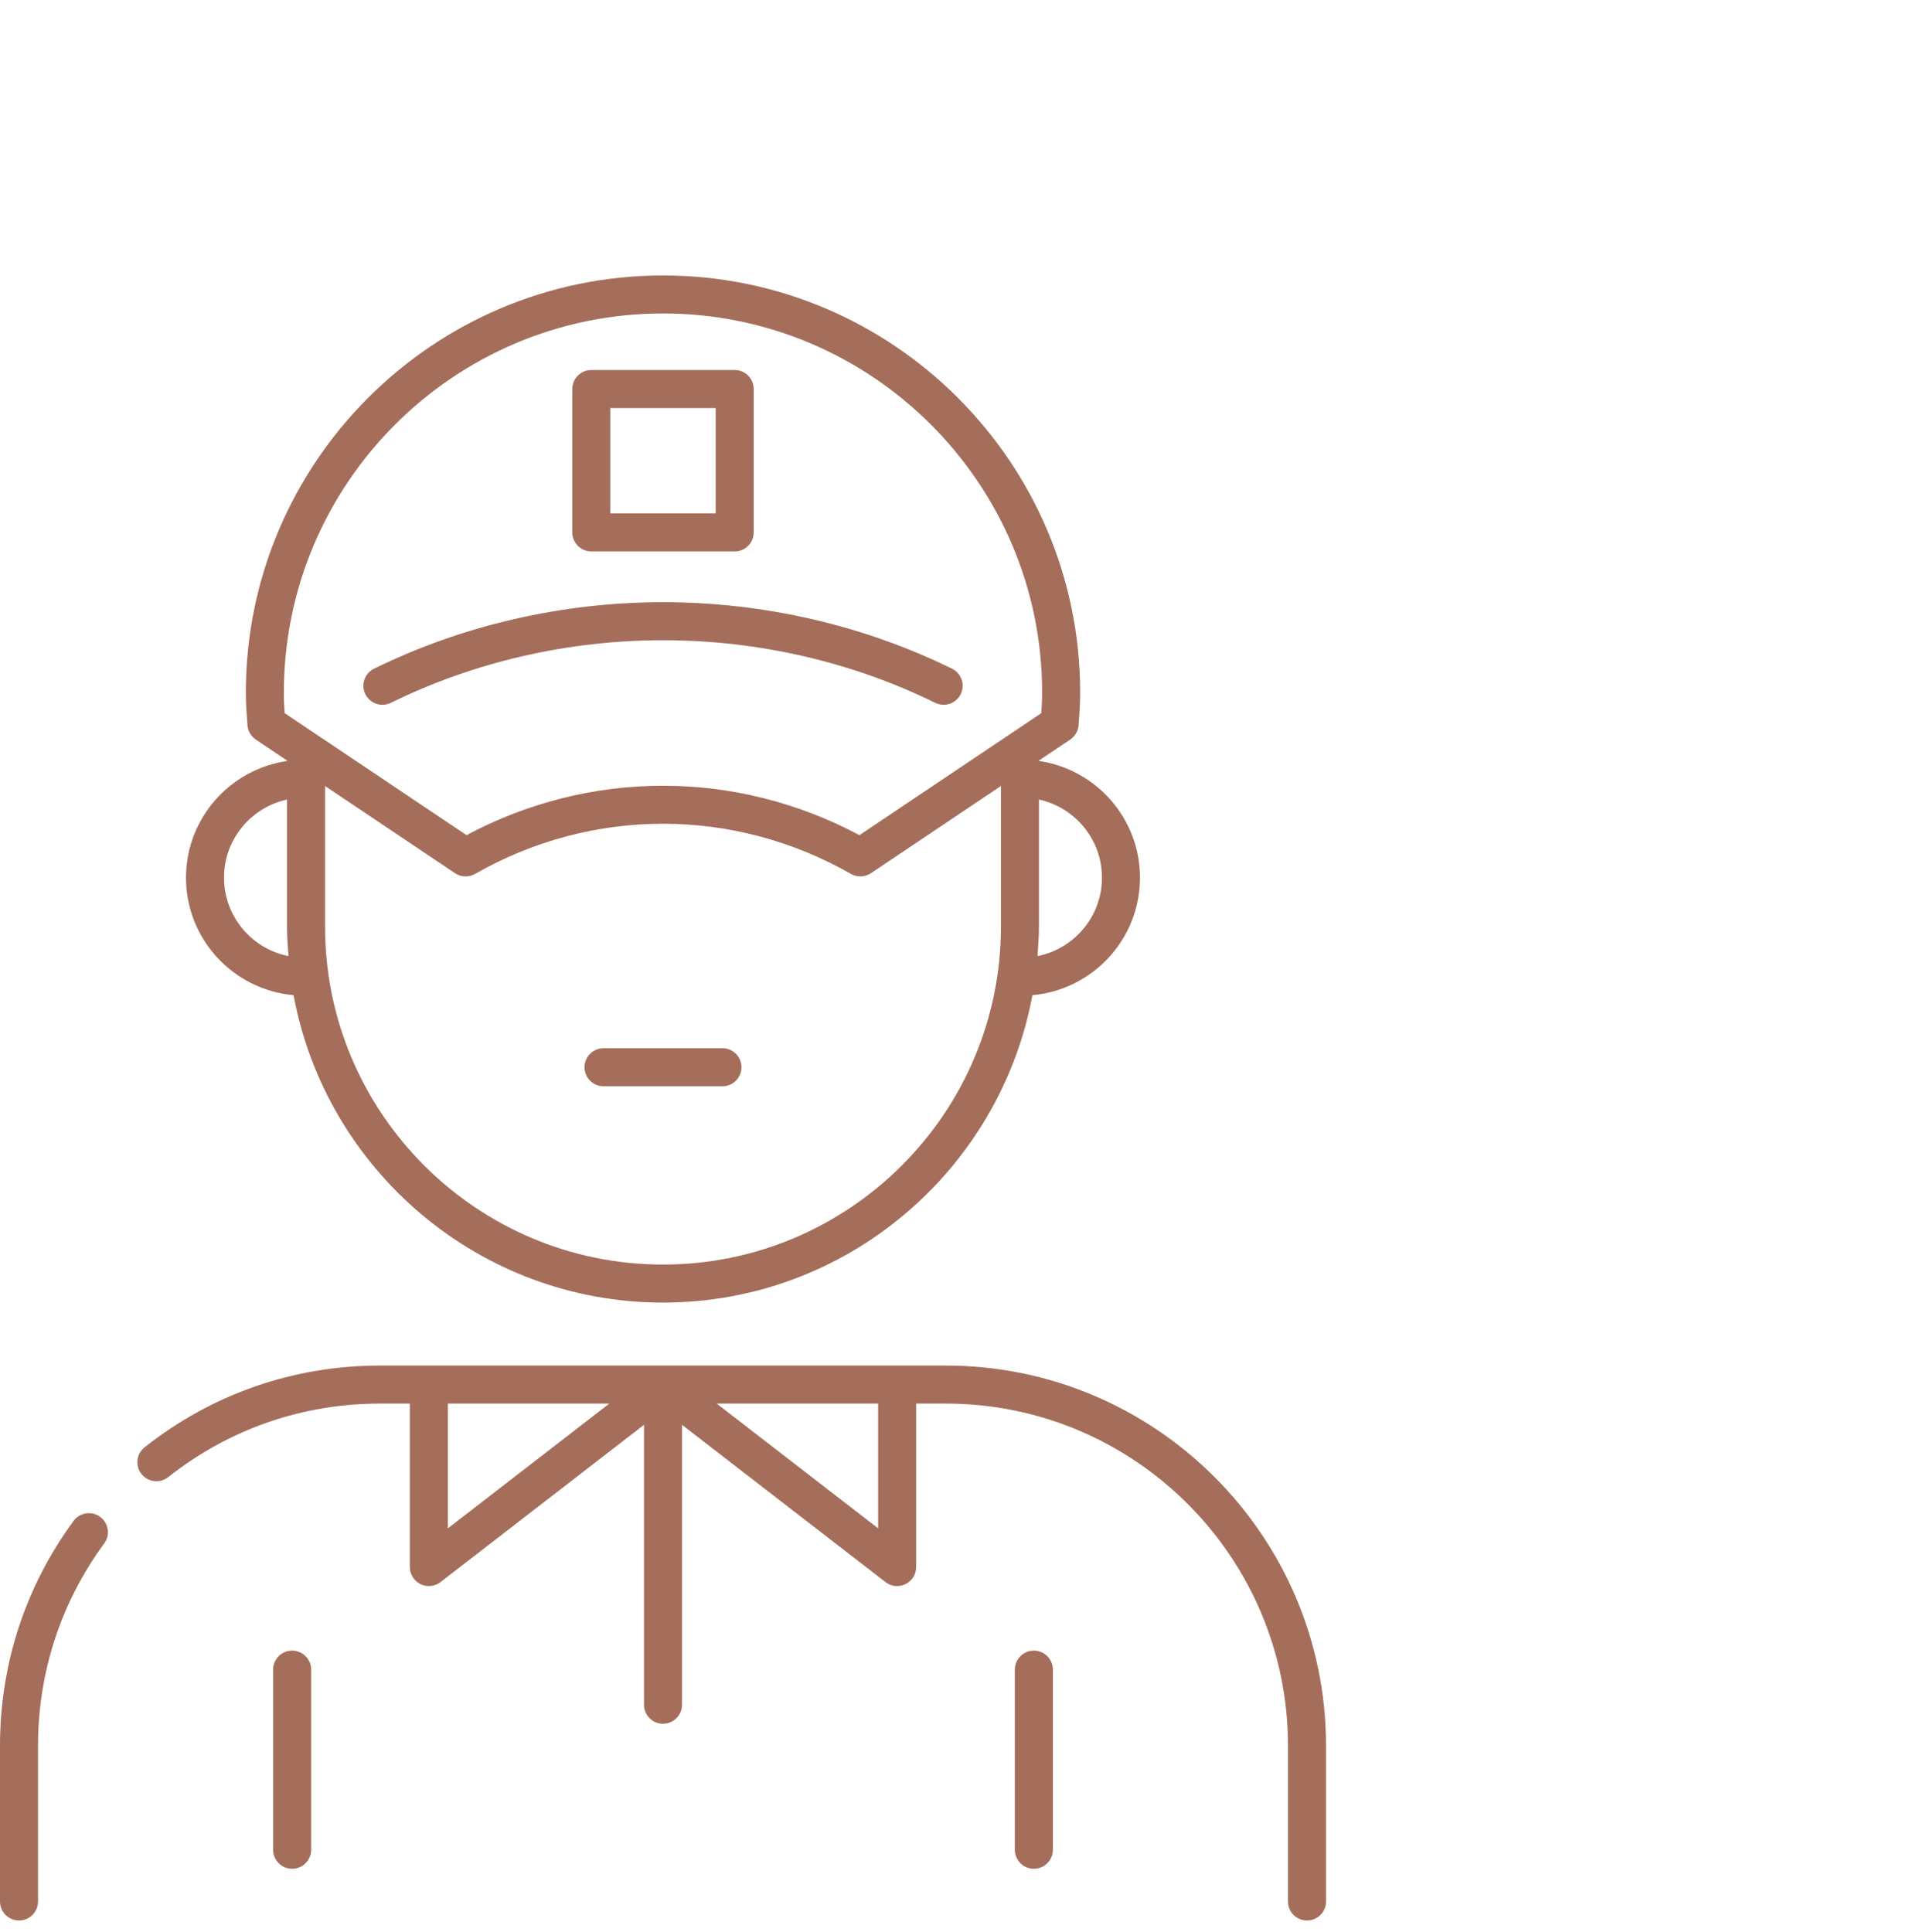 <svg width="100" height="101" viewBox="0 0 100 101" fill="none" xmlns="http://www.w3.org/2000/svg">
  <g clip-path="url(#clip0_703_2486)">
    <path
      d="M48.889 36.743C49.384 36.985 49.978 36.782 50.22 36.289C50.462 35.796 50.259 35.201 49.767 34.959C45.137 32.684 39.913 31.481 34.659 31.481C29.405 31.481 24.18 32.684 19.551 34.959C19.059 35.201 18.856 35.797 19.098 36.289C19.271 36.641 19.624 36.845 19.991 36.845C20.138 36.845 20.287 36.812 20.429 36.743C24.786 34.601 29.707 33.469 34.66 33.469C39.613 33.469 44.533 34.601 48.891 36.743H48.889Z"
      fill="#A56E5A" />
    <path
      d="M15.347 52.025C17.038 61.155 25.046 68.096 34.658 68.096C44.27 68.096 52.277 61.155 53.968 52.025C57.115 51.747 59.592 49.1 59.592 45.882C59.592 42.782 57.292 40.216 54.311 39.783V39.759L55.942 38.665C56.195 38.496 56.356 38.219 56.38 37.916C56.424 37.351 56.464 36.784 56.464 36.207C56.464 24.182 46.682 14.4 34.658 14.4C22.634 14.4 12.851 24.182 12.851 36.207C12.851 36.784 12.893 37.35 12.936 37.916C12.959 38.219 13.12 38.495 13.374 38.665L15.004 39.758V39.783C12.022 40.217 9.723 42.783 9.723 45.882C9.723 49.1 12.2 51.747 15.347 52.025ZM34.657 66.108C24.916 66.108 16.992 58.183 16.992 48.442V41.091L23.787 45.649C23.954 45.761 24.147 45.817 24.34 45.817C24.51 45.817 24.681 45.773 24.834 45.685C27.829 43.97 31.227 43.063 34.658 43.063C38.089 43.063 41.486 43.97 44.481 45.685C44.808 45.872 45.214 45.858 45.528 45.648L52.323 41.09V48.441C52.323 58.182 44.398 66.108 34.657 66.108ZM57.604 45.881C57.604 47.91 56.152 49.603 54.232 49.982C54.272 49.472 54.31 48.962 54.31 48.442V41.798C56.19 42.208 57.604 43.88 57.604 45.881ZM14.839 36.206C14.839 25.278 23.729 16.387 34.658 16.387C45.587 16.387 54.476 25.278 54.476 36.206C54.476 36.568 54.458 36.926 54.433 37.282L44.925 43.66C41.764 41.968 38.228 41.076 34.657 41.076C31.086 41.076 27.549 41.968 24.388 43.659L14.881 37.282C14.857 36.926 14.837 36.568 14.837 36.206H14.839ZM15.004 41.798V48.442C15.004 48.962 15.042 49.472 15.082 49.982C13.163 49.603 11.71 47.91 11.71 45.881C11.71 43.88 13.124 42.207 15.004 41.798Z"
      fill="#A56E5A" />
    <path
      d="M37.766 54.799H31.549C31 54.799 30.555 55.244 30.555 55.793C30.555 56.342 31 56.787 31.549 56.787H37.766C38.315 56.787 38.76 56.342 38.76 55.793C38.76 55.244 38.315 54.799 37.766 54.799Z"
      fill="#A56E5A" />
    <path
      d="M49.442 71.388H19.872C15.354 71.388 11.095 72.866 7.559 75.661C7.128 76.002 7.055 76.627 7.396 77.057C7.737 77.487 8.361 77.562 8.792 77.221C11.974 74.706 15.805 73.376 19.872 73.376H21.424V81.922C21.424 82.301 21.639 82.647 21.98 82.814C22.119 82.882 22.268 82.916 22.418 82.916C22.633 82.916 22.848 82.846 23.026 82.708L33.664 74.487V89.119C33.664 89.668 34.109 90.113 34.658 90.113C35.207 90.113 35.652 89.668 35.652 89.119V74.487L46.289 82.708C46.467 82.845 46.681 82.916 46.897 82.916C47.046 82.916 47.196 82.883 47.335 82.814C47.676 82.647 47.891 82.301 47.891 81.922V73.376H49.443C59.305 73.376 67.328 81.399 67.328 91.26V99.405C67.328 99.954 67.773 100.399 68.322 100.399C68.871 100.399 69.316 99.954 69.316 99.405V91.26C69.316 80.303 60.4 71.388 49.442 71.388ZM23.413 73.376H31.852L23.413 79.897V73.376ZM45.902 79.897L37.464 73.376H45.902V79.897Z"
      fill="#A56E5A" />
    <path
      d="M3.845 79.511C1.33 82.936 0 86.999 0 91.26V99.406C0 99.954 0.445 100.399 0.994 100.399C1.543 100.399 1.988 99.954 1.988 99.406V91.26C1.988 87.425 3.184 83.769 5.447 80.688C5.772 80.245 5.677 79.624 5.234 79.297C4.79 78.972 4.169 79.069 3.845 79.511Z"
      fill="#A56E5A" />
    <path
      d="M30.91 28.827H38.405C38.954 28.827 39.399 28.382 39.399 27.833V20.338C39.399 19.789 38.954 19.344 38.405 19.344H30.91C30.361 19.344 29.916 19.789 29.916 20.338V27.833C29.916 28.382 30.361 28.827 30.91 28.827ZM31.904 21.332H37.411V26.839H31.904V21.332Z"
      fill="#A56E5A" />
    <path
      d="M15.271 86.29C14.722 86.29 14.277 86.735 14.277 87.284V96.701C14.277 97.25 14.722 97.695 15.271 97.695C15.82 97.695 16.265 97.25 16.265 96.701V87.284C16.265 86.735 15.82 86.29 15.271 86.29Z"
      fill="#A56E5A" />
    <path
      d="M54.044 86.29C53.495 86.29 53.05 86.735 53.05 87.284V96.701C53.05 97.25 53.495 97.695 54.044 97.695C54.593 97.695 55.038 97.25 55.038 96.701V87.284C55.038 86.735 54.593 86.29 54.044 86.29Z"
      fill="#A56E5A" />
  </g>
  <defs>
    <clipPath id="clip0_703_2486">
      <rect width="100" height="100" fill="white" transform="translate(0 0.921)" />
    </clipPath>
  </defs>
</svg>